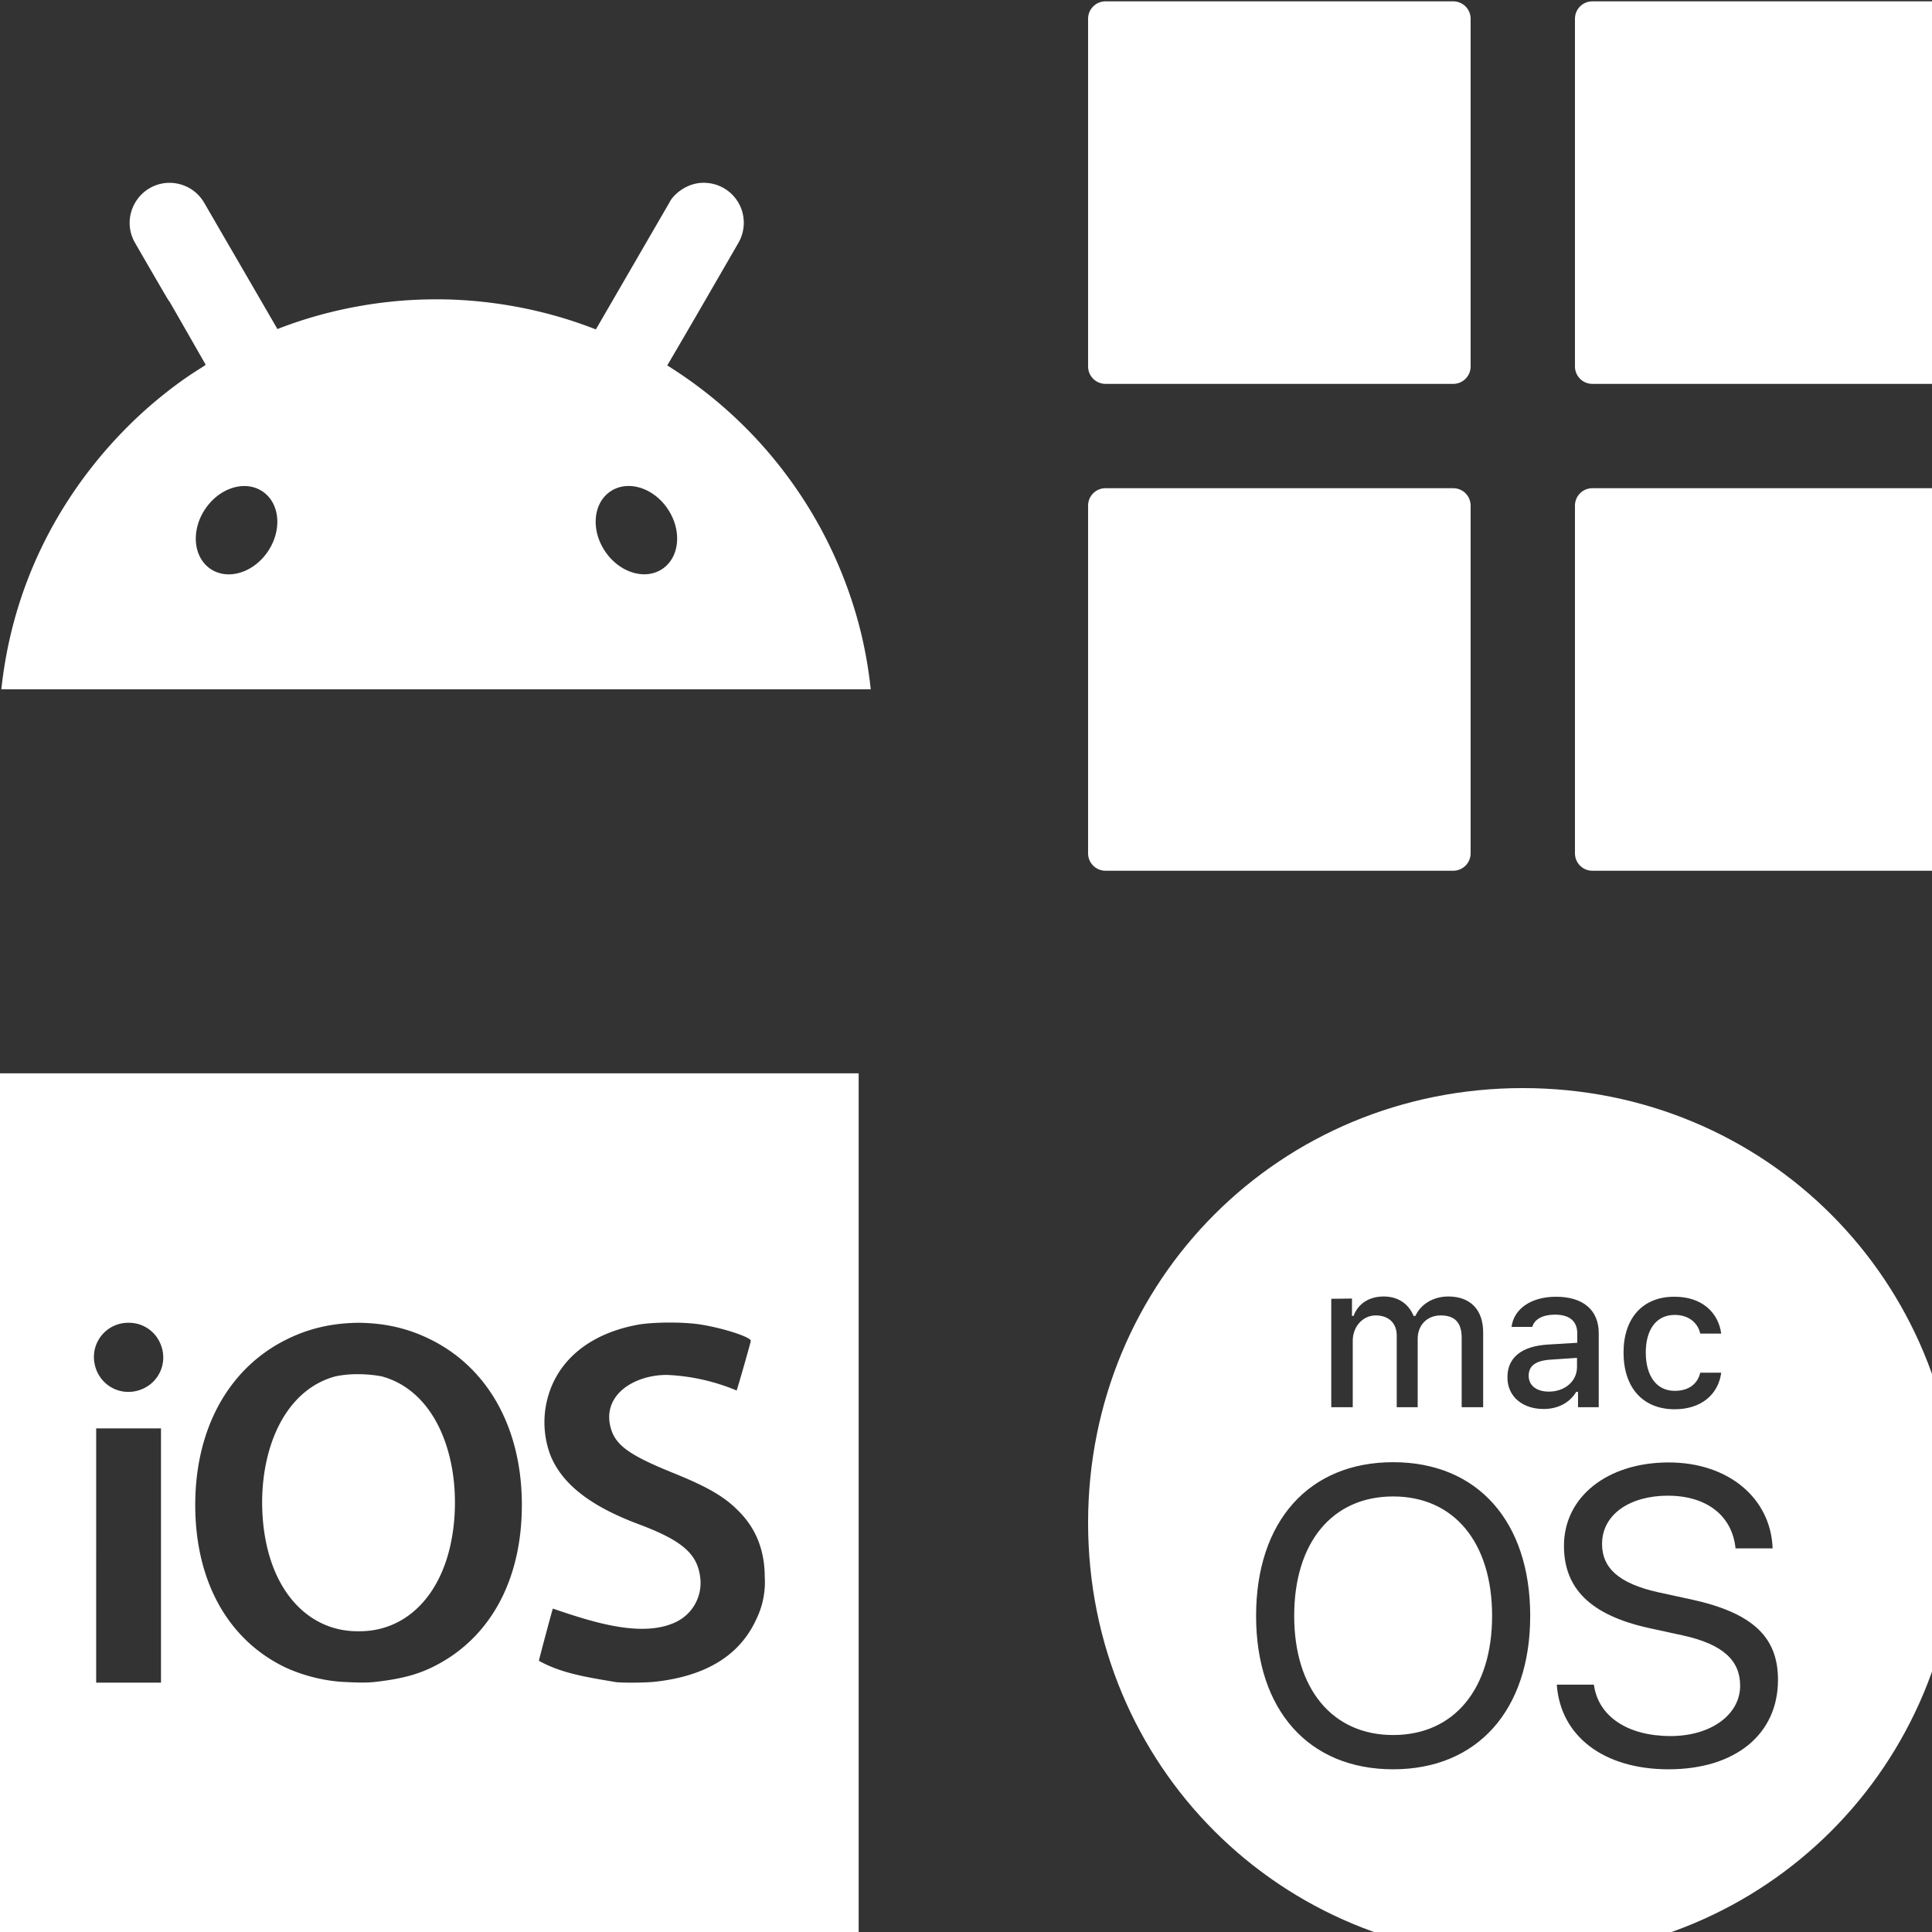 <svg xmlns="http://www.w3.org/2000/svg" width="24" height="24" preserveAspectRatio="xMidYMid" version="1.0" viewBox="0 0 18 18"><rect x="0" y="0" width="18" height="18" fill="#333333" stroke="none"/><defs><clipPath id="a"><path d="M37.5 100h300v175h-300zm0 0"/></clipPath><clipPath id="b"><path d="M412.5 37.5H545V170H412.5Zm0 0"/></clipPath><clipPath id="c"><path d="M580 37.5h132.5V170H580Zm0 0"/></clipPath><clipPath id="d"><path d="M412.5 205H545v132.5H412.5Zm0 0"/></clipPath><clipPath id="e"><path d="M580 205h132.5v132.5H580Zm0 0"/></clipPath><clipPath id="f"><path d="M412.5 412.5h300v300h-300zm0 0"/></clipPath></defs><g clip-path="url(#a)" style="fill:#fff" transform="matrix(.027 0 0 .027 -1 -1)"><path fill="#000" d="M267.992 106.984c-8.437 14.579-16.898 29.145-25.34 43.723-.457-.191-.93-.355-1.39-.535-22.813-8.7-43.551-10-55.25-9.84-23.192.23-41.934 5.805-53.246 10.254-1.051-1.867-21.91-37.762-25.27-43.578a14.462 14.462 0 0 0-1.758-2.395c-4.14-4.55-11.316-6.074-17.238-2.535-5.938 3.524-8.922 11.7-4.86 18.774 24.337 42.117-1.206-2.7 24.344 41.988.215.39-6.183 3.305-17.406 12.722C73.734 189.7 43.148 222.148 37.5 274.88h300c-1.488-13.887-4.61-26.238-9.328-38.356-9.297-23.898-23.043-41.16-34.25-52.293a150.881 150.881 0 0 0-26.637-21.093c8.242-14.028 16.399-28.2 24.563-42.313 2.593-4.52 2.355-9.945-.102-13.988a13.69 13.69 0 0 0-4.516-4.617 13.691 13.691 0 0 0-6.125-2.047c-6.53-.672-11.742 3.91-13.113 6.812zm-.488 105.762c4.93 7.406 4.05 16.633-1.953 20.629-6 3.996-14.848 1.23-19.774-6.176-4.93-7.41-4.05-16.637 1.953-20.633 5.91-3.937 14.766-1.355 19.774 6.176zm-139.918-6.156c6.004 3.996 6.883 13.222 1.957 20.633-4.926 7.406-13.8 10.172-19.8 6.175-6-3.996-6.88-13.222-1.954-20.632 5.008-7.524 13.856-10.13 19.797-6.176zm0 0" style="fill:#fff"/></g><g style="fill:#fff"><g clip-path="url(#b)" style="fill:#fff" transform="matrix(.027 0 0 .027 -1 -1)"><path fill="#000" d="M538.5 37.5h-120c-3.313 0-6 2.688-6 6v120c0 3.313 2.688 6 6 6h120c3.313 0 6-2.688 6-6v-120c0-3.313-2.688-6-6-6zm0 0" style="fill:#fff"/></g><g clip-path="url(#c)" style="fill:#fff" transform="matrix(.027 0 0 .027 -1 -1)"><path fill="#000" d="M706.5 37.5h-120c-3.316 0-6 2.688-6 6v120c0 3.313 2.684 6 6 6h120c3.316 0 6-2.688 6-6v-120c0-3.313-2.684-6-6-6zm0 0" style="fill:#fff"/></g><g clip-path="url(#d)" style="fill:#fff" transform="matrix(.027 0 0 .027 -1 -1)"><path fill="#000" d="M538.5 205.5h-120c-3.313 0-6 2.684-6 6v120c0 3.316 2.688 6 6 6h120c3.313 0 6-2.684 6-6v-120c0-3.316-2.688-6-6-6zm0 0" style="fill:#fff"/></g><g clip-path="url(#e)" style="fill:#fff" transform="matrix(.027 0 0 .027 -1 -1)"><path fill="#000" d="M706.5 205.5h-120c-3.316 0-6 2.684-6 6v120c0 3.316 2.684 6 6 6h120c3.316 0 6-2.684 6-6v-120c0-3.316-2.684-6-6-6zm0 0" style="fill:#fff"/></g></g><g style="fill:#fff"><path d="M3.344 12.803c-.071-.001-.145.005-.218.02-.323.086-.556.378-.646.803-.063.298-.046.643.044.914.14.423.447.662.817.658.37.004.676-.235.816-.658.09-.271.107-.616.044-.914-.09-.425-.323-.717-.646-.803a1.218 1.218 0 0 0-.21-.02z" style="fill:#fff"/><path d="M0 10v8h8v-8zm6.24 2.322c.111 0 .224.007.298.02.212.035.457.116.457.15 0 .013-.126.453-.132.463a1.89 1.89 0 0 0-.646-.145c-.283-.003-.589.164-.535.46.038.186.156.277.592.454.321.13.476.22.608.355.183.183.242.399.243.612a.79.79 0 0 1-.08.398c-.153.333-.466.526-.938.579-.088.01-.296.012-.368.004-.258-.044-.507-.08-.718-.199-.002-.002.125-.478.13-.486.34.115.816.277 1.138.129a.404.404 0 0 0 .232-.438c-.032-.21-.178-.331-.578-.48-.446-.168-.707-.373-.815-.64a.874.874 0 0 1-.045-.443c.066-.406.381-.687.866-.774.07-.012.18-.019.291-.019zm-5.042.002a.317.317 0 0 1 .298.199.325.325 0 0 1 .025.123.318.318 0 0 1-.2.297.326.326 0 0 1-.123.025.318.318 0 0 1-.268-.143.324.324 0 0 1-.048-.116.32.32 0 0 1-.007-.063.319.319 0 0 1 .324-.322zm2.143 0c.25.003.462.052.673.157.537.267.848.83.848 1.54 0 .713-.306 1.26-.845 1.517-.146.069-.291.105-.513.131-.11.013-.215.005-.327 0a1.547 1.547 0 0 1-.512-.131c-.54-.256-.846-.805-.846-1.517 0-.71.311-1.273.848-1.54.21-.105.426-.154.674-.157zm-2.445.984H1.5v2.369H.896Z" style="fill:#fff"/></g><g clip-path="url(#f)" style="fill:#fff" transform="matrix(.027 0 0 .027 -1 -1)"><path fill="#1d1d1f" d="M551.91 594.617c0 25.235-13.144 41.117-34.144 41.117s-34.149-15.968-34.149-41.117c0-25.324 13.149-41.207 34.149-41.207s34.144 15.883 34.144 41.207zm29.297-89.027-9.176.617c-5.207.352-7.5 2.203-7.5 5.559 0 3.527 2.91 5.468 6.969 5.468 5.559 0 9.707-3.617 9.707-8.468zM712.5 562.5c0 83.734-66.266 150-150 150s-150-66.266-150-150 66.266-150 150-150 150 66.266 150 150zm-115.234-58.766c0 12.176 6.703 19.59 17.644 19.59 9.266 0 15.09-5.207 16.059-12.617h-7.235c-.968 4.059-4.144 6.262-8.824 6.262-6.176 0-9.969-5.028-9.969-13.235 0-8.117 3.793-12.968 9.97-12.968 4.94 0 8.03 2.824 8.823 6.441h7.235c-.969-7.238-6.617-12.707-16.059-12.707-10.941-.09-17.644 7.324-17.644 19.234zM496.41 485.207v37.41h7.414v-22.941c0-4.852 3.442-8.735 7.942-8.735 4.41 0 7.234 2.649 7.234 6.883v24.793h7.234V498.97c0-4.5 3.09-8.028 7.942-8.028 4.855 0 7.234 2.47 7.234 7.676v24h7.414v-25.851c0-7.766-4.414-12.356-12-12.356-5.207 0-9.531 2.649-11.383 6.707h-.617c-1.676-4.058-5.207-6.707-10.324-6.707-5.031 0-8.824 2.473-10.41 6.707h-.531v-6zm68.649 109.41c0-32.558-18.176-53.027-47.293-53.027-29.118 0-47.297 20.469-47.297 53.027 0 32.559 18.18 52.942 47.297 52.942 29.117 0 47.293-20.47 47.293-52.942zm4.59-71.383c4.94 0 9-2.117 11.292-5.91h.618v5.293h7.148v-25.586c0-7.855-5.297-12.531-14.738-12.531-8.559 0-14.559 4.148-15.352 10.41h7.149c.793-2.734 3.703-4.234 7.851-4.234 5.031 0 7.676 2.293 7.676 6.441v3.266l-10.145.617c-8.914.531-13.941 4.41-13.941 11.207-.09 6.703 5.203 11.027 12.441 11.027zm80.91 93.442c0-14.559-8.47-23.028-29.825-27.707l-11.382-2.469c-14.028-3.09-19.5-8.648-19.5-16.676 0-10.414 9.882-16.676 22.68-16.676 13.41 0 22.234 6.883 23.378 18.176h12.797c-.617-17.383-15.355-29.648-35.824-29.648-21.266 0-36.176 11.914-36.176 28.765 0 14.559 8.91 23.91 29.469 28.41l11.383 2.473c14.207 3.086 19.941 8.824 19.941 17.383 0 10.059-10.148 17.383-24 17.383-14.734 0-24.969-6.707-26.469-17.738h-12.797c1.235 17.738 16.149 29.207 38.559 29.207 22.855 0 37.766-11.91 37.766-30.883zm0 0" style="fill:#fff"/></g></svg>